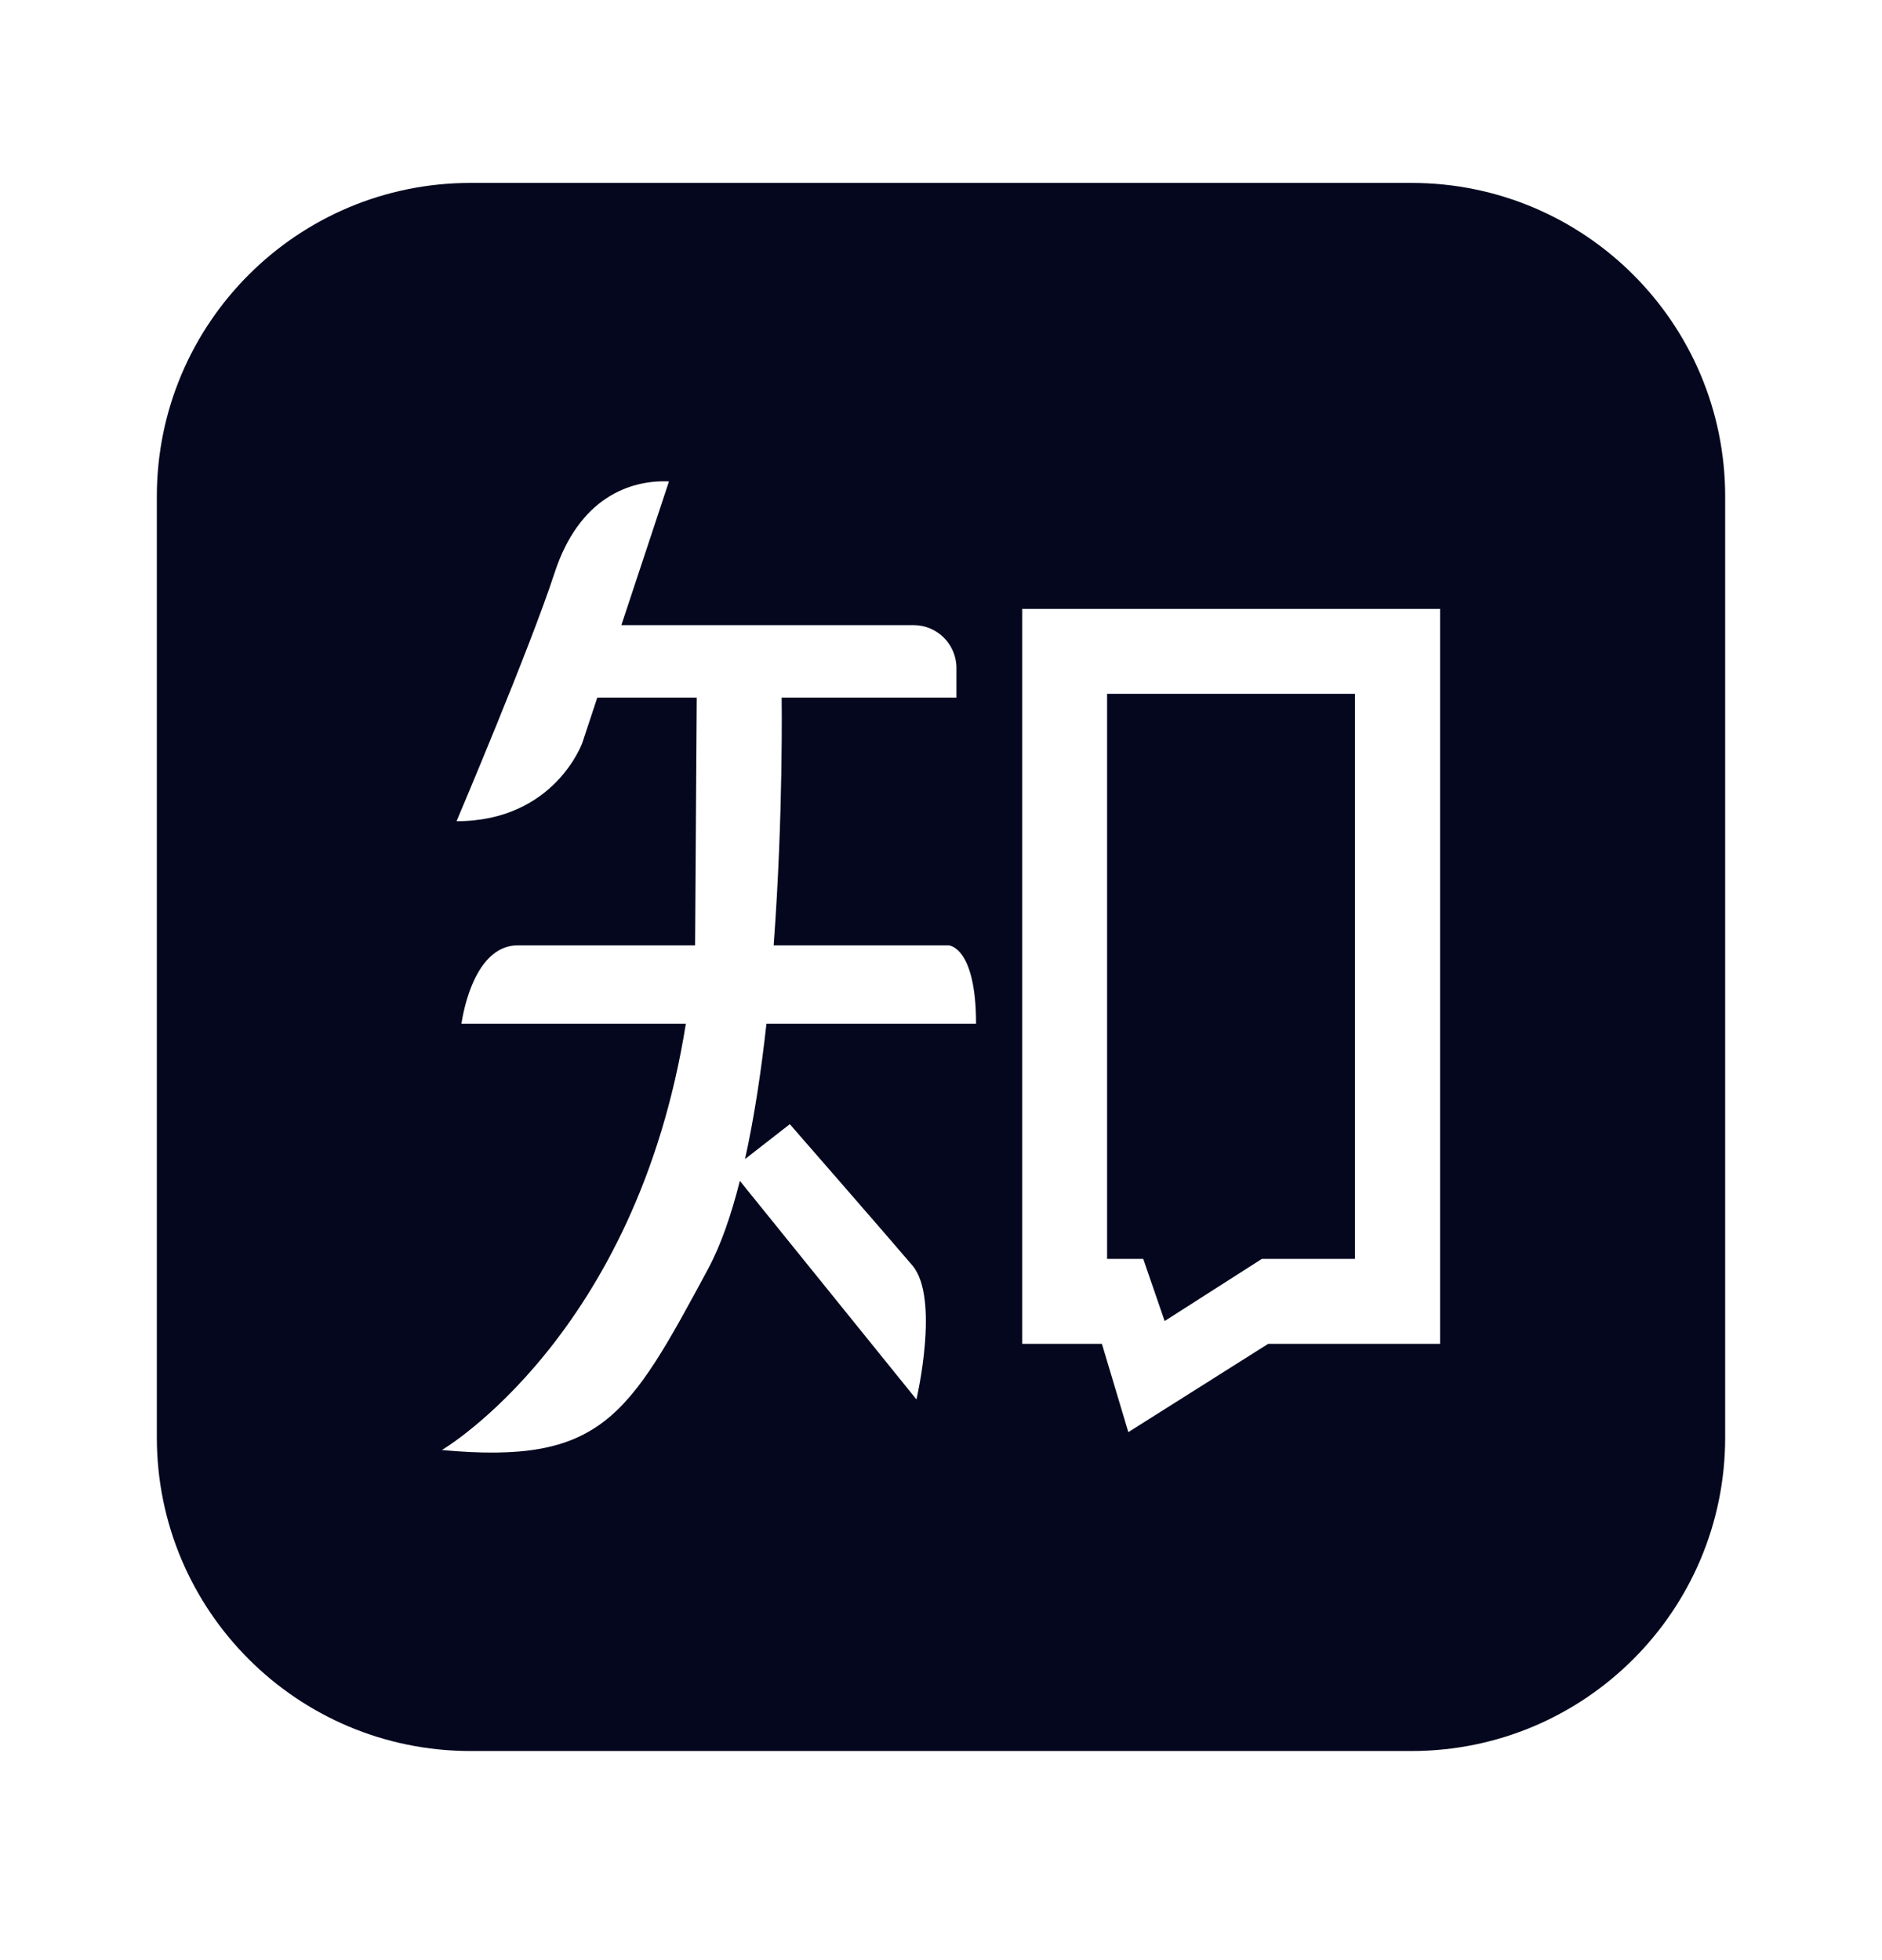 <svg width="24" height="25" viewBox="0 0 24 25" fill="none" xmlns="http://www.w3.org/2000/svg">
<path d="M17.279 16.056H16.092L14.852 16.849L14.579 16.056H14.118V8.849H17.279V16.056Z" fill="#04071E"/>
<path fill-rule="evenodd" clip-rule="evenodd" d="M6 22.333H18C20.209 22.333 22 20.542 22 18.333V6.333C22 4.124 20.209 2.333 18 2.333H6C3.791 2.333 2 4.124 2 6.333V18.333C2 20.542 3.791 22.333 6 22.333ZM10.072 14.338L9.501 14.783C9.619 14.25 9.708 13.656 9.774 13.057H12.447C12.447 12.067 12.096 12.057 12.096 12.057H9.866C9.991 10.376 9.968 8.897 9.968 8.897H12.197V8.52C12.197 8.218 11.952 7.973 11.65 7.973H7.924L8.531 6.14C8.031 6.119 7.385 6.349 7.072 7.307C6.76 8.265 5.822 10.474 5.822 10.474C7.072 10.474 7.426 9.474 7.426 9.474L7.617 8.897H8.885L8.864 12.057H6.604C6.01 12.057 5.885 13.057 5.885 13.057H8.746C8.114 17.042 5.635 18.494 5.635 18.494C7.676 18.682 8.01 18.078 9.031 16.182C9.191 15.883 9.325 15.498 9.435 15.061L11.687 17.849C11.687 17.849 11.989 16.557 11.635 16.14C11.281 15.724 10.072 14.338 10.072 14.338ZM13.035 7.766V17.14H14.052L14.389 18.266L16.172 17.14H18.365V7.766H13.035Z" fill="#04071E"/>
</svg>
